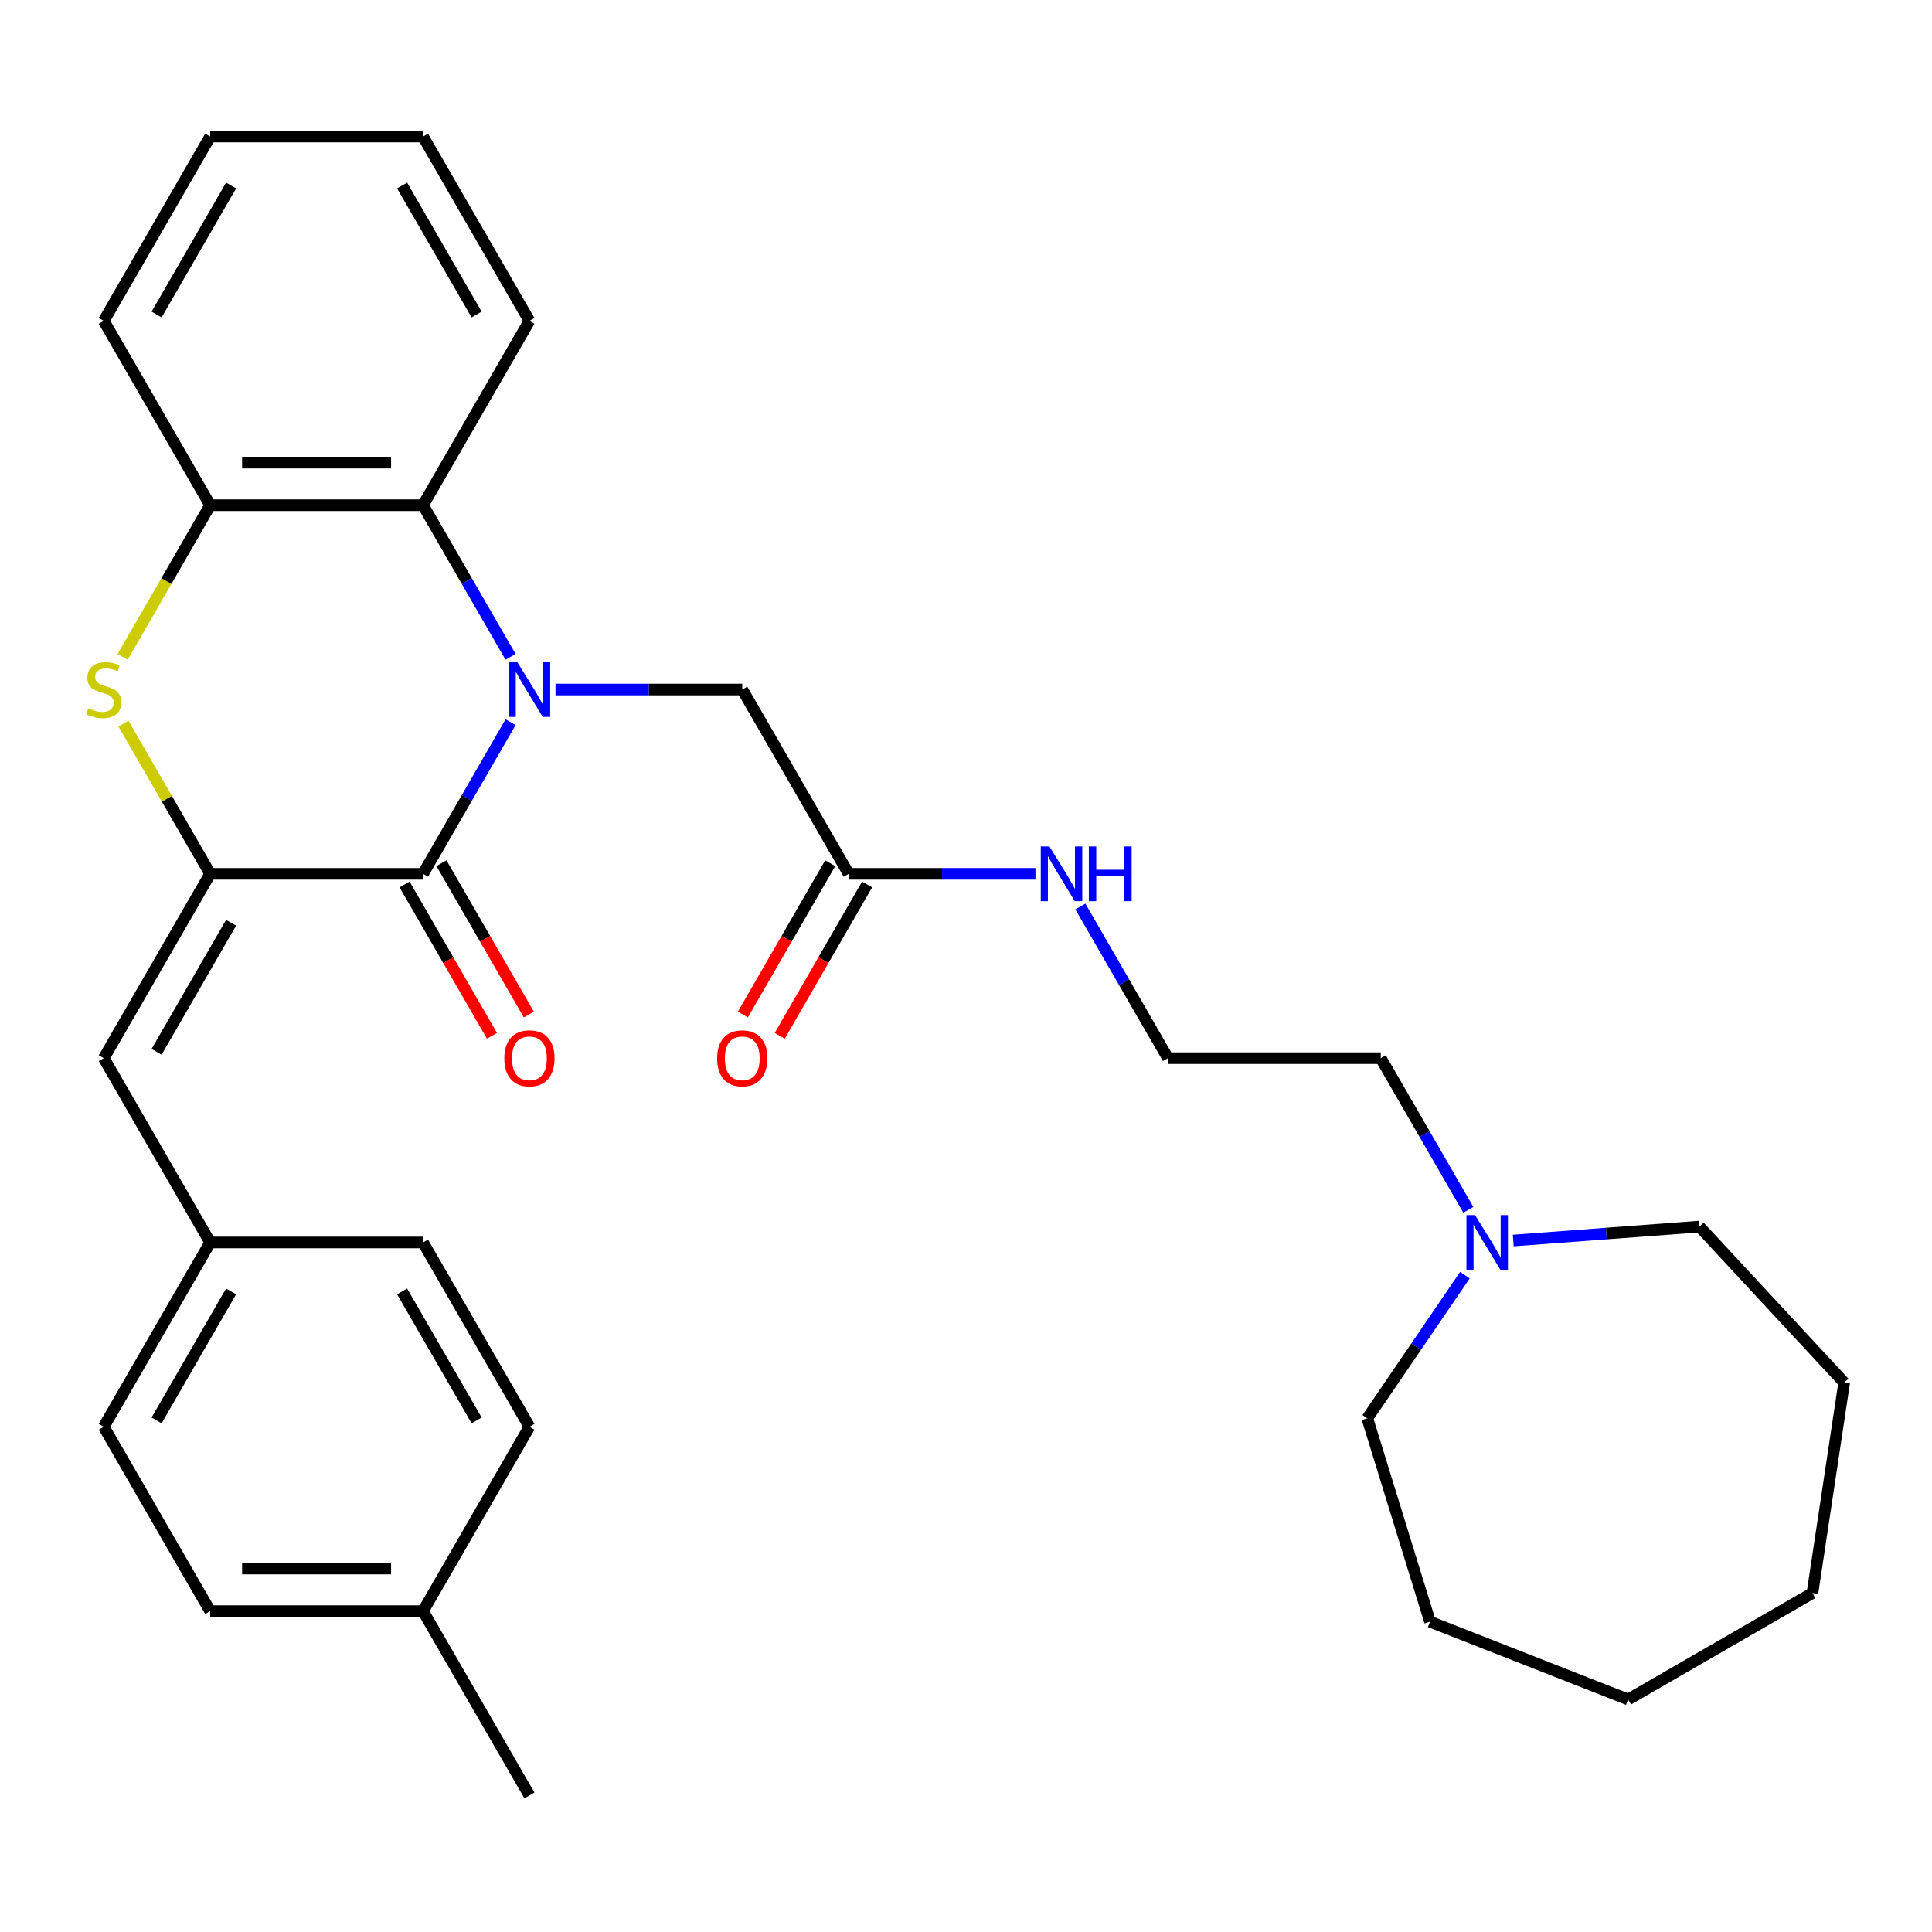 <?xml version='1.0' encoding='iso-8859-1'?>
<svg version='1.1' baseProfile='full'
              xmlns='http://www.w3.org/2000/svg'
                      xmlns:rdkit='http://www.rdkit.org/xml'
                      xmlns:xlink='http://www.w3.org/1999/xlink'
                  xml:space='preserve'
width='1000px' height='1000px' viewBox='0 0 1000 1000'>
<!-- END OF HEADER -->
<rect style='opacity:1.0;fill:#FFFFFF;stroke:none' width='1000' height='1000' x='0' y='0'> </rect>
<path class='bond-0' d='M 264.267,373.809 L 241.609,413.054' style='fill:none;fill-rule:evenodd;stroke:#0000FF;stroke-width:6px;stroke-linecap:butt;stroke-linejoin:miter;stroke-opacity:1' />
<path class='bond-0' d='M 241.609,413.054 L 218.952,452.298' style='fill:none;fill-rule:evenodd;stroke:#000000;stroke-width:6px;stroke-linecap:butt;stroke-linejoin:miter;stroke-opacity:1' />
<path class='bond-3' d='M 264.267,339.981 L 241.609,300.737' style='fill:none;fill-rule:evenodd;stroke:#0000FF;stroke-width:6px;stroke-linecap:butt;stroke-linejoin:miter;stroke-opacity:1' />
<path class='bond-3' d='M 241.609,300.737 L 218.952,261.492' style='fill:none;fill-rule:evenodd;stroke:#000000;stroke-width:6px;stroke-linecap:butt;stroke-linejoin:miter;stroke-opacity:1' />
<path class='bond-6' d='M 287.527,356.895 L 335.861,356.895' style='fill:none;fill-rule:evenodd;stroke:#0000FF;stroke-width:6px;stroke-linecap:butt;stroke-linejoin:miter;stroke-opacity:1' />
<path class='bond-6' d='M 335.861,356.895 L 384.195,356.895' style='fill:none;fill-rule:evenodd;stroke:#000000;stroke-width:6px;stroke-linecap:butt;stroke-linejoin:miter;stroke-opacity:1' />
<path class='bond-1' d='M 218.952,452.298 L 108.789,452.298' style='fill:none;fill-rule:evenodd;stroke:#000000;stroke-width:6px;stroke-linecap:butt;stroke-linejoin:miter;stroke-opacity:1' />
<path class='bond-9' d='M 209.411,457.807 L 232.023,496.971' style='fill:none;fill-rule:evenodd;stroke:#000000;stroke-width:6px;stroke-linecap:butt;stroke-linejoin:miter;stroke-opacity:1' />
<path class='bond-9' d='M 232.023,496.971 L 254.635,536.136' style='fill:none;fill-rule:evenodd;stroke:#FF0000;stroke-width:6px;stroke-linecap:butt;stroke-linejoin:miter;stroke-opacity:1' />
<path class='bond-9' d='M 228.492,446.79 L 251.104,485.955' style='fill:none;fill-rule:evenodd;stroke:#000000;stroke-width:6px;stroke-linecap:butt;stroke-linejoin:miter;stroke-opacity:1' />
<path class='bond-9' d='M 251.104,485.955 L 273.715,525.119' style='fill:none;fill-rule:evenodd;stroke:#FF0000;stroke-width:6px;stroke-linecap:butt;stroke-linejoin:miter;stroke-opacity:1' />
<path class='bond-5' d='M 108.789,452.298 L 53.708,547.702' style='fill:none;fill-rule:evenodd;stroke:#000000;stroke-width:6px;stroke-linecap:butt;stroke-linejoin:miter;stroke-opacity:1' />
<path class='bond-5' d='M 119.608,477.625 L 81.051,544.407' style='fill:none;fill-rule:evenodd;stroke:#000000;stroke-width:6px;stroke-linecap:butt;stroke-linejoin:miter;stroke-opacity:1' />
<path class='bond-31' d='M 108.789,452.298 L 86.34,413.414' style='fill:none;fill-rule:evenodd;stroke:#000000;stroke-width:6px;stroke-linecap:butt;stroke-linejoin:miter;stroke-opacity:1' />
<path class='bond-31' d='M 86.34,413.414 L 63.889,374.529' style='fill:none;fill-rule:evenodd;stroke:#CCCC00;stroke-width:6px;stroke-linecap:butt;stroke-linejoin:miter;stroke-opacity:1' />
<path class='bond-2' d='M 63.451,340.021 L 86.12,300.757' style='fill:none;fill-rule:evenodd;stroke:#CCCC00;stroke-width:6px;stroke-linecap:butt;stroke-linejoin:miter;stroke-opacity:1' />
<path class='bond-2' d='M 86.12,300.757 L 108.789,261.492' style='fill:none;fill-rule:evenodd;stroke:#000000;stroke-width:6px;stroke-linecap:butt;stroke-linejoin:miter;stroke-opacity:1' />
<path class='bond-4' d='M 218.952,261.492 L 108.789,261.492' style='fill:none;fill-rule:evenodd;stroke:#000000;stroke-width:6px;stroke-linecap:butt;stroke-linejoin:miter;stroke-opacity:1' />
<path class='bond-4' d='M 202.427,239.46 L 125.314,239.46' style='fill:none;fill-rule:evenodd;stroke:#000000;stroke-width:6px;stroke-linecap:butt;stroke-linejoin:miter;stroke-opacity:1' />
<path class='bond-20' d='M 218.952,261.492 L 274.033,166.089' style='fill:none;fill-rule:evenodd;stroke:#000000;stroke-width:6px;stroke-linecap:butt;stroke-linejoin:miter;stroke-opacity:1' />
<path class='bond-21' d='M 108.789,261.492 L 53.708,166.089' style='fill:none;fill-rule:evenodd;stroke:#000000;stroke-width:6px;stroke-linecap:butt;stroke-linejoin:miter;stroke-opacity:1' />
<path class='bond-11' d='M 53.708,547.702 L 108.789,643.105' style='fill:none;fill-rule:evenodd;stroke:#000000;stroke-width:6px;stroke-linecap:butt;stroke-linejoin:miter;stroke-opacity:1' />
<path class='bond-7' d='M 384.195,356.895 L 439.276,452.298' style='fill:none;fill-rule:evenodd;stroke:#000000;stroke-width:6px;stroke-linecap:butt;stroke-linejoin:miter;stroke-opacity:1' />
<path class='bond-10' d='M 429.735,446.79 L 407.124,485.955' style='fill:none;fill-rule:evenodd;stroke:#000000;stroke-width:6px;stroke-linecap:butt;stroke-linejoin:miter;stroke-opacity:1' />
<path class='bond-10' d='M 407.124,485.955 L 384.512,525.119' style='fill:none;fill-rule:evenodd;stroke:#FF0000;stroke-width:6px;stroke-linecap:butt;stroke-linejoin:miter;stroke-opacity:1' />
<path class='bond-10' d='M 448.816,457.807 L 426.204,496.971' style='fill:none;fill-rule:evenodd;stroke:#000000;stroke-width:6px;stroke-linecap:butt;stroke-linejoin:miter;stroke-opacity:1' />
<path class='bond-10' d='M 426.204,496.971 L 403.593,536.136' style='fill:none;fill-rule:evenodd;stroke:#FF0000;stroke-width:6px;stroke-linecap:butt;stroke-linejoin:miter;stroke-opacity:1' />
<path class='bond-12' d='M 439.276,452.298 L 487.61,452.298' style='fill:none;fill-rule:evenodd;stroke:#000000;stroke-width:6px;stroke-linecap:butt;stroke-linejoin:miter;stroke-opacity:1' />
<path class='bond-12' d='M 487.61,452.298 L 535.944,452.298' style='fill:none;fill-rule:evenodd;stroke:#0000FF;stroke-width:6px;stroke-linecap:butt;stroke-linejoin:miter;stroke-opacity:1' />
<path class='bond-8' d='M 759.997,626.191 L 737.339,586.946' style='fill:none;fill-rule:evenodd;stroke:#0000FF;stroke-width:6px;stroke-linecap:butt;stroke-linejoin:miter;stroke-opacity:1' />
<path class='bond-8' d='M 737.339,586.946 L 714.681,547.702' style='fill:none;fill-rule:evenodd;stroke:#000000;stroke-width:6px;stroke-linecap:butt;stroke-linejoin:miter;stroke-opacity:1' />
<path class='bond-22' d='M 783.256,642.094 L 831.436,638.483' style='fill:none;fill-rule:evenodd;stroke:#0000FF;stroke-width:6px;stroke-linecap:butt;stroke-linejoin:miter;stroke-opacity:1' />
<path class='bond-22' d='M 831.436,638.483 L 879.616,634.872' style='fill:none;fill-rule:evenodd;stroke:#000000;stroke-width:6px;stroke-linecap:butt;stroke-linejoin:miter;stroke-opacity:1' />
<path class='bond-23' d='M 758.23,660.019 L 732.968,697.072' style='fill:none;fill-rule:evenodd;stroke:#0000FF;stroke-width:6px;stroke-linecap:butt;stroke-linejoin:miter;stroke-opacity:1' />
<path class='bond-23' d='M 732.968,697.072 L 707.706,734.125' style='fill:none;fill-rule:evenodd;stroke:#000000;stroke-width:6px;stroke-linecap:butt;stroke-linejoin:miter;stroke-opacity:1' />
<path class='bond-14' d='M 108.789,643.105 L 218.952,643.105' style='fill:none;fill-rule:evenodd;stroke:#000000;stroke-width:6px;stroke-linecap:butt;stroke-linejoin:miter;stroke-opacity:1' />
<path class='bond-15' d='M 108.789,643.105 L 53.708,738.508' style='fill:none;fill-rule:evenodd;stroke:#000000;stroke-width:6px;stroke-linecap:butt;stroke-linejoin:miter;stroke-opacity:1' />
<path class='bond-15' d='M 119.608,668.431 L 81.051,735.214' style='fill:none;fill-rule:evenodd;stroke:#000000;stroke-width:6px;stroke-linecap:butt;stroke-linejoin:miter;stroke-opacity:1' />
<path class='bond-16' d='M 559.203,469.212 L 581.861,508.457' style='fill:none;fill-rule:evenodd;stroke:#0000FF;stroke-width:6px;stroke-linecap:butt;stroke-linejoin:miter;stroke-opacity:1' />
<path class='bond-16' d='M 581.861,508.457 L 604.519,547.702' style='fill:none;fill-rule:evenodd;stroke:#000000;stroke-width:6px;stroke-linecap:butt;stroke-linejoin:miter;stroke-opacity:1' />
<path class='bond-13' d='M 218.952,833.911 L 108.789,833.911' style='fill:none;fill-rule:evenodd;stroke:#000000;stroke-width:6px;stroke-linecap:butt;stroke-linejoin:miter;stroke-opacity:1' />
<path class='bond-13' d='M 202.427,811.879 L 125.314,811.879' style='fill:none;fill-rule:evenodd;stroke:#000000;stroke-width:6px;stroke-linecap:butt;stroke-linejoin:miter;stroke-opacity:1' />
<path class='bond-24' d='M 218.952,833.911 L 274.033,929.314' style='fill:none;fill-rule:evenodd;stroke:#000000;stroke-width:6px;stroke-linecap:butt;stroke-linejoin:miter;stroke-opacity:1' />
<path class='bond-33' d='M 218.952,833.911 L 274.033,738.508' style='fill:none;fill-rule:evenodd;stroke:#000000;stroke-width:6px;stroke-linecap:butt;stroke-linejoin:miter;stroke-opacity:1' />
<path class='bond-17' d='M 218.952,643.105 L 274.033,738.508' style='fill:none;fill-rule:evenodd;stroke:#000000;stroke-width:6px;stroke-linecap:butt;stroke-linejoin:miter;stroke-opacity:1' />
<path class='bond-17' d='M 208.133,668.431 L 246.69,735.214' style='fill:none;fill-rule:evenodd;stroke:#000000;stroke-width:6px;stroke-linecap:butt;stroke-linejoin:miter;stroke-opacity:1' />
<path class='bond-18' d='M 53.708,738.508 L 108.789,833.911' style='fill:none;fill-rule:evenodd;stroke:#000000;stroke-width:6px;stroke-linecap:butt;stroke-linejoin:miter;stroke-opacity:1' />
<path class='bond-19' d='M 604.519,547.702 L 714.681,547.702' style='fill:none;fill-rule:evenodd;stroke:#000000;stroke-width:6px;stroke-linecap:butt;stroke-linejoin:miter;stroke-opacity:1' />
<path class='bond-25' d='M 274.033,166.089 L 218.952,70.686' style='fill:none;fill-rule:evenodd;stroke:#000000;stroke-width:6px;stroke-linecap:butt;stroke-linejoin:miter;stroke-opacity:1' />
<path class='bond-25' d='M 246.69,162.795 L 208.133,96.012' style='fill:none;fill-rule:evenodd;stroke:#000000;stroke-width:6px;stroke-linecap:butt;stroke-linejoin:miter;stroke-opacity:1' />
<path class='bond-32' d='M 53.708,166.089 L 108.789,70.686' style='fill:none;fill-rule:evenodd;stroke:#000000;stroke-width:6px;stroke-linecap:butt;stroke-linejoin:miter;stroke-opacity:1' />
<path class='bond-32' d='M 81.051,162.795 L 119.608,96.012' style='fill:none;fill-rule:evenodd;stroke:#000000;stroke-width:6px;stroke-linecap:butt;stroke-linejoin:miter;stroke-opacity:1' />
<path class='bond-27' d='M 879.616,634.872 L 954.545,715.627' style='fill:none;fill-rule:evenodd;stroke:#000000;stroke-width:6px;stroke-linecap:butt;stroke-linejoin:miter;stroke-opacity:1' />
<path class='bond-26' d='M 707.706,734.125 L 740.176,839.393' style='fill:none;fill-rule:evenodd;stroke:#000000;stroke-width:6px;stroke-linecap:butt;stroke-linejoin:miter;stroke-opacity:1' />
<path class='bond-28' d='M 218.952,70.686 L 108.789,70.686' style='fill:none;fill-rule:evenodd;stroke:#000000;stroke-width:6px;stroke-linecap:butt;stroke-linejoin:miter;stroke-opacity:1' />
<path class='bond-30' d='M 740.176,839.393 L 842.723,879.64' style='fill:none;fill-rule:evenodd;stroke:#000000;stroke-width:6px;stroke-linecap:butt;stroke-linejoin:miter;stroke-opacity:1' />
<path class='bond-29' d='M 954.545,715.627 L 938.127,824.559' style='fill:none;fill-rule:evenodd;stroke:#000000;stroke-width:6px;stroke-linecap:butt;stroke-linejoin:miter;stroke-opacity:1' />
<path class='bond-34' d='M 938.127,824.559 L 842.723,879.64' style='fill:none;fill-rule:evenodd;stroke:#000000;stroke-width:6px;stroke-linecap:butt;stroke-linejoin:miter;stroke-opacity:1' />
<path  class='atom-0' d='M 267.773 342.735
L 277.053 357.735
Q 277.973 359.215, 279.453 361.895
Q 280.933 364.575, 281.013 364.735
L 281.013 342.735
L 284.773 342.735
L 284.773 371.055
L 280.893 371.055
L 270.933 354.655
Q 269.773 352.735, 268.533 350.535
Q 267.333 348.335, 266.973 347.655
L 266.973 371.055
L 263.293 371.055
L 263.293 342.735
L 267.773 342.735
' fill='#0000FF'/>
<path  class='atom-3' d='M 45.708 366.615
Q 46.028 366.735, 47.348 367.295
Q 48.668 367.855, 50.108 368.215
Q 51.588 368.535, 53.028 368.535
Q 55.708 368.535, 57.268 367.255
Q 58.828 365.935, 58.828 363.655
Q 58.828 362.095, 58.028 361.135
Q 57.268 360.175, 56.068 359.655
Q 54.868 359.135, 52.868 358.535
Q 50.348 357.775, 48.828 357.055
Q 47.348 356.335, 46.268 354.815
Q 45.228 353.295, 45.228 350.735
Q 45.228 347.175, 47.628 344.975
Q 50.068 342.775, 54.868 342.775
Q 58.148 342.775, 61.868 344.335
L 60.948 347.415
Q 57.548 346.015, 54.988 346.015
Q 52.228 346.015, 50.708 347.175
Q 49.188 348.295, 49.228 350.255
Q 49.228 351.775, 49.988 352.695
Q 50.788 353.615, 51.908 354.135
Q 53.068 354.655, 54.988 355.255
Q 57.548 356.055, 59.068 356.855
Q 60.588 357.655, 61.668 359.295
Q 62.788 360.895, 62.788 363.655
Q 62.788 367.575, 60.148 369.695
Q 57.548 371.775, 53.188 371.775
Q 50.668 371.775, 48.748 371.215
Q 46.868 370.695, 44.628 369.775
L 45.708 366.615
' fill='#CCCC00'/>
<path  class='atom-9' d='M 763.502 628.945
L 772.782 643.945
Q 773.702 645.425, 775.182 648.105
Q 776.662 650.785, 776.742 650.945
L 776.742 628.945
L 780.502 628.945
L 780.502 657.265
L 776.622 657.265
L 766.662 640.865
Q 765.502 638.945, 764.262 636.745
Q 763.062 634.545, 762.702 633.865
L 762.702 657.265
L 759.022 657.265
L 759.022 628.945
L 763.502 628.945
' fill='#0000FF'/>
<path  class='atom-10' d='M 261.033 547.782
Q 261.033 540.982, 264.393 537.182
Q 267.753 533.382, 274.033 533.382
Q 280.313 533.382, 283.673 537.182
Q 287.033 540.982, 287.033 547.782
Q 287.033 554.662, 283.633 558.582
Q 280.233 562.462, 274.033 562.462
Q 267.793 562.462, 264.393 558.582
Q 261.033 554.702, 261.033 547.782
M 274.033 559.262
Q 278.353 559.262, 280.673 556.382
Q 283.033 553.462, 283.033 547.782
Q 283.033 542.222, 280.673 539.422
Q 278.353 536.582, 274.033 536.582
Q 269.713 536.582, 267.353 539.382
Q 265.033 542.182, 265.033 547.782
Q 265.033 553.502, 267.353 556.382
Q 269.713 559.262, 274.033 559.262
' fill='#FF0000'/>
<path  class='atom-11' d='M 371.195 547.782
Q 371.195 540.982, 374.555 537.182
Q 377.915 533.382, 384.195 533.382
Q 390.475 533.382, 393.835 537.182
Q 397.195 540.982, 397.195 547.782
Q 397.195 554.662, 393.795 558.582
Q 390.395 562.462, 384.195 562.462
Q 377.955 562.462, 374.555 558.582
Q 371.195 554.702, 371.195 547.782
M 384.195 559.262
Q 388.515 559.262, 390.835 556.382
Q 393.195 553.462, 393.195 547.782
Q 393.195 542.222, 390.835 539.422
Q 388.515 536.582, 384.195 536.582
Q 379.875 536.582, 377.515 539.382
Q 375.195 542.182, 375.195 547.782
Q 375.195 553.502, 377.515 556.382
Q 379.875 559.262, 384.195 559.262
' fill='#FF0000'/>
<path  class='atom-13' d='M 543.178 438.138
L 552.458 453.138
Q 553.378 454.618, 554.858 457.298
Q 556.338 459.978, 556.418 460.138
L 556.418 438.138
L 560.178 438.138
L 560.178 466.458
L 556.298 466.458
L 546.338 450.058
Q 545.178 448.138, 543.938 445.938
Q 542.738 443.738, 542.378 443.058
L 542.378 466.458
L 538.698 466.458
L 538.698 438.138
L 543.178 438.138
' fill='#0000FF'/>
<path  class='atom-13' d='M 563.578 438.138
L 567.418 438.138
L 567.418 450.178
L 581.898 450.178
L 581.898 438.138
L 585.738 438.138
L 585.738 466.458
L 581.898 466.458
L 581.898 453.378
L 567.418 453.378
L 567.418 466.458
L 563.578 466.458
L 563.578 438.138
' fill='#0000FF'/>
</svg>
